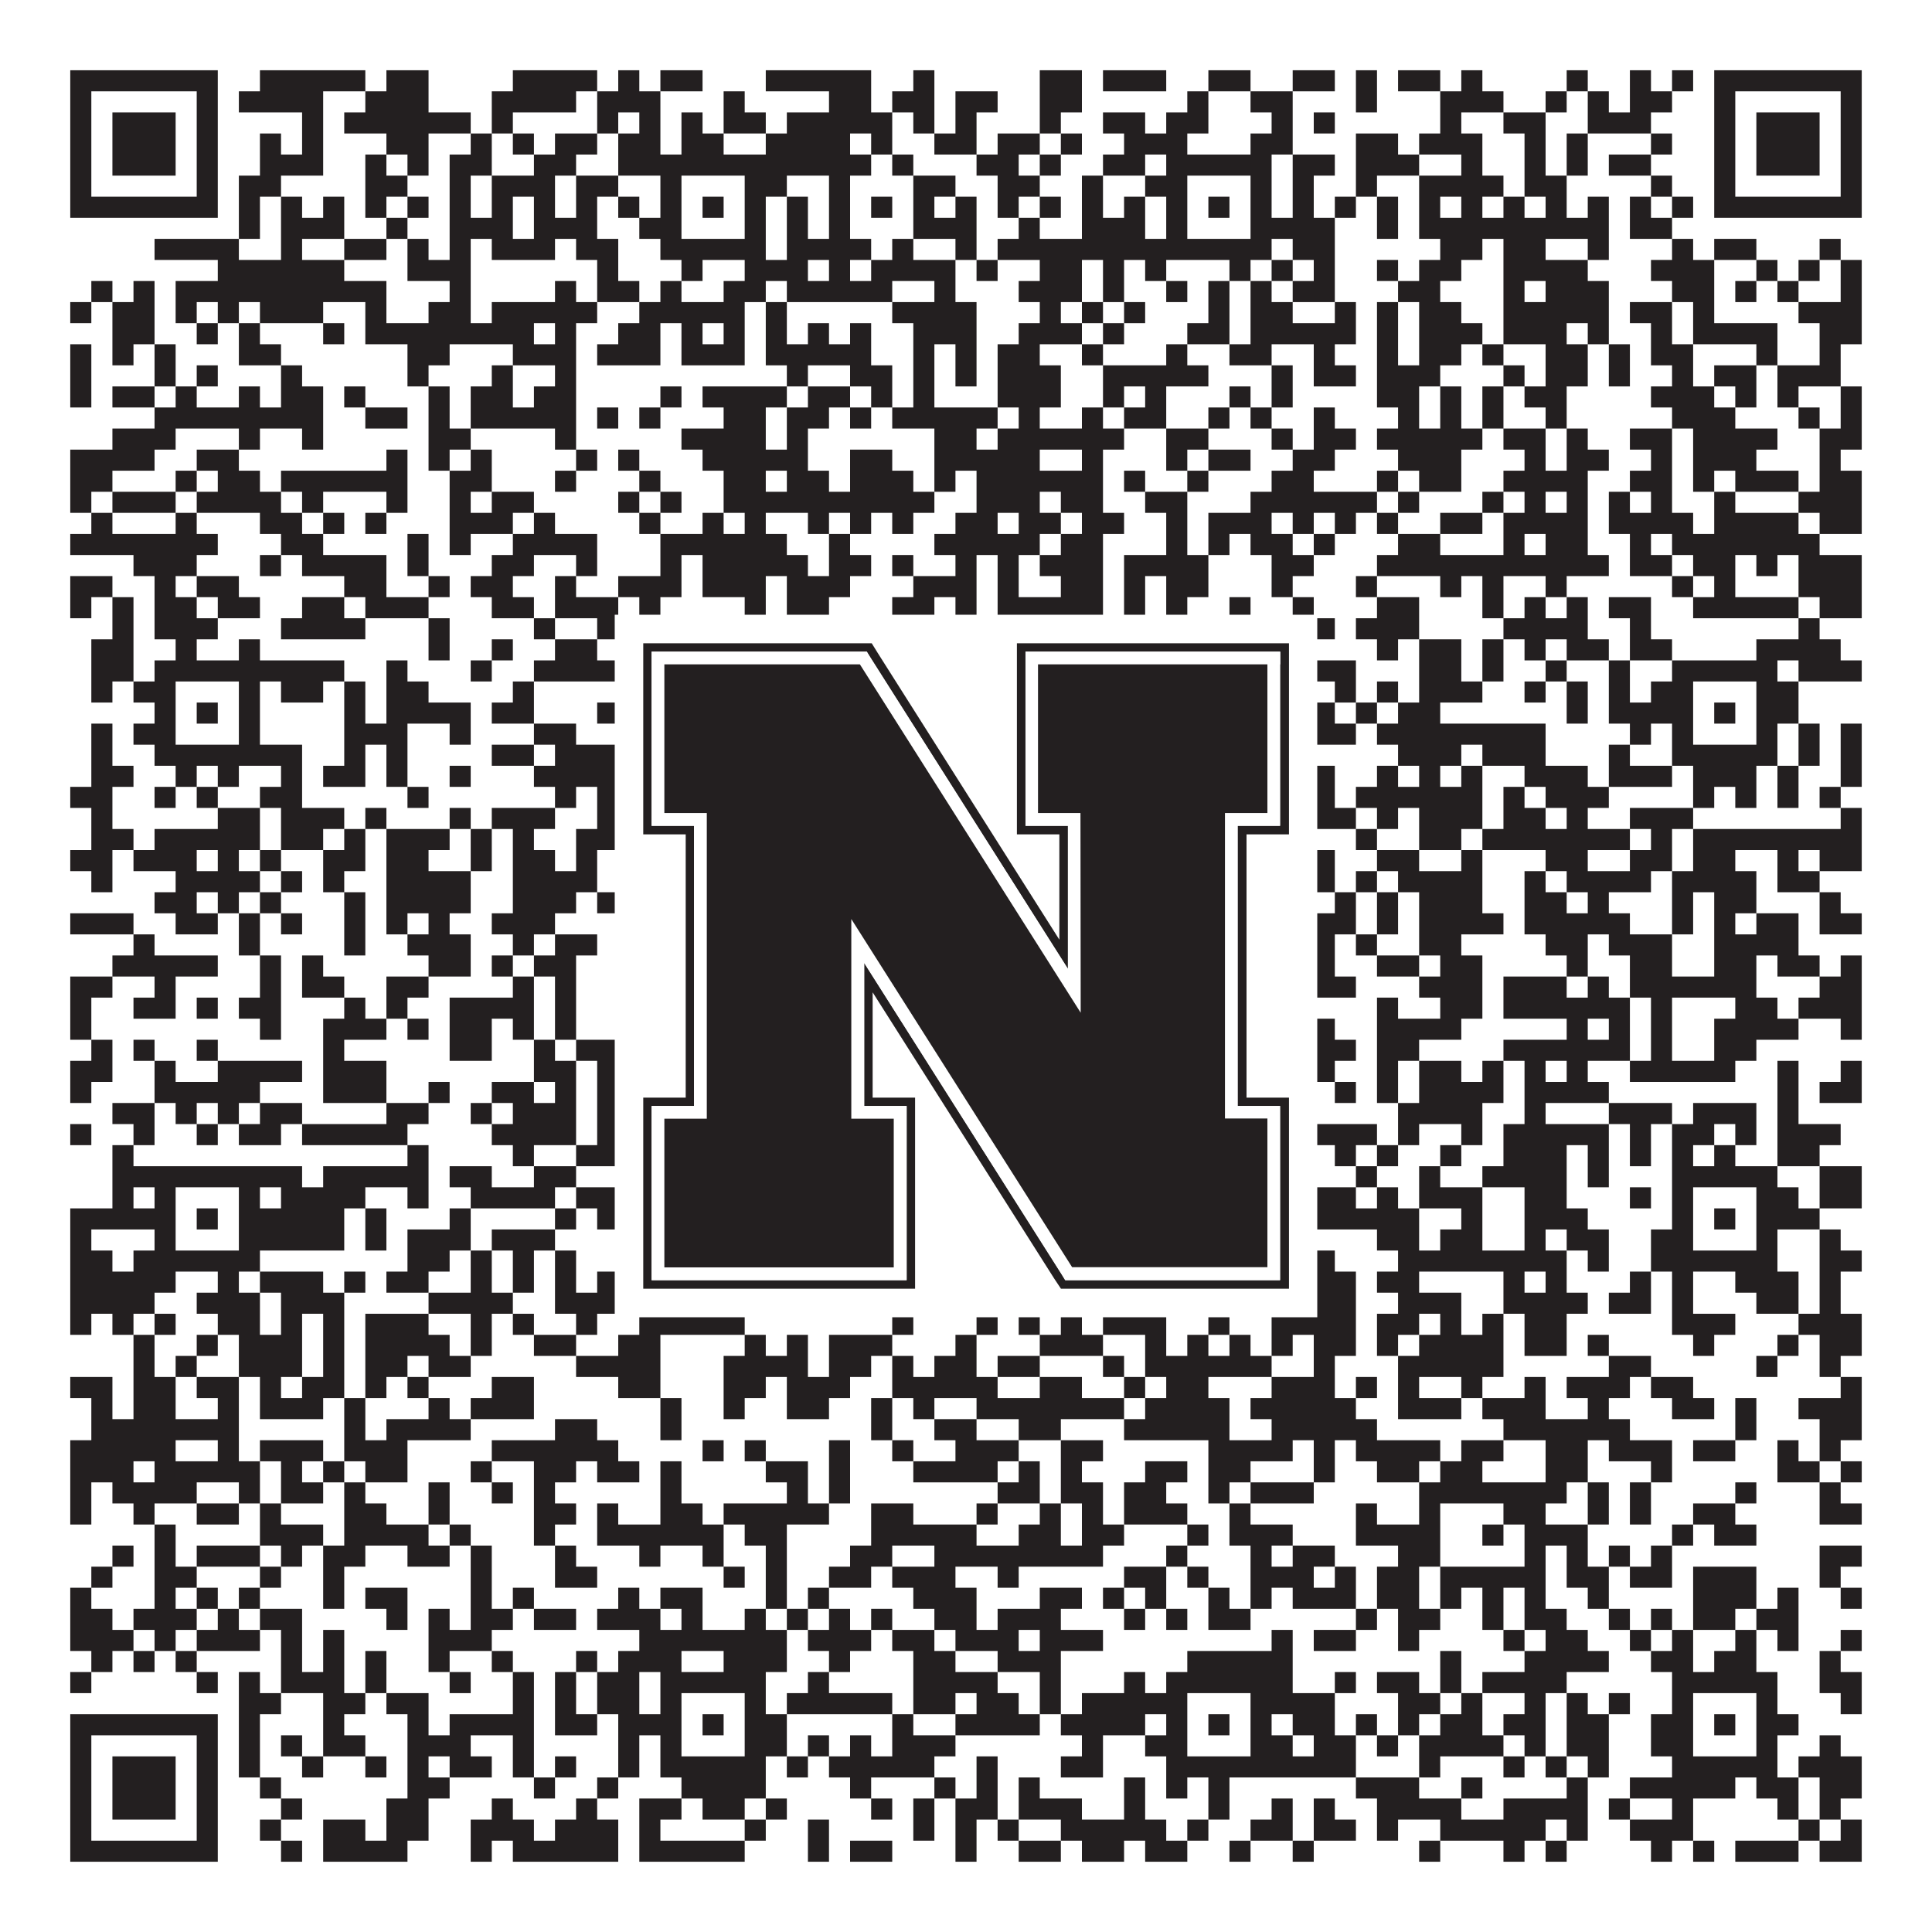 <?xml version="1.0"?>
<svg xmlns="http://www.w3.org/2000/svg" xmlns:xlink="http://www.w3.org/1999/xlink" version="1.1" width="1100px" height="1100px" viewBox="0 0 1100 1100"><rect x="0" y="0" width="1100" height="1100" fill="#ffffff" fill-opacity="1"/><path fill="#231f20" fill-opacity="1" d="M40,40L124,40L124,52L40,52ZM148,40L208,40L208,52L148,52ZM220,40L244,40L244,52L220,52ZM292,40L340,40L340,52L292,52ZM352,40L364,40L364,52L352,52ZM376,40L400,40L400,52L376,52ZM436,40L496,40L496,52L436,52ZM520,40L532,40L532,52L520,52ZM592,40L616,40L616,52L592,52ZM628,40L664,40L664,52L628,52ZM688,40L712,40L712,52L688,52ZM736,40L760,40L760,52L736,52ZM772,40L784,40L784,52L772,52ZM796,40L820,40L820,52L796,52ZM832,40L844,40L844,52L832,52ZM892,40L904,40L904,52L892,52ZM928,40L940,40L940,52L928,52ZM952,40L964,40L964,52L952,52ZM976,40L1060,40L1060,52L976,52ZM40,52L52,52L52,64L40,64ZM112,52L124,52L124,64L112,64ZM136,52L184,52L184,64L136,64ZM208,52L244,52L244,64L208,64ZM280,52L328,52L328,64L280,64ZM340,52L376,52L376,64L340,64ZM412,52L424,52L424,64L412,64ZM472,52L496,52L496,64L472,64ZM508,52L532,52L532,64L508,64ZM544,52L568,52L568,64L544,64ZM592,52L616,52L616,64L592,64ZM676,52L688,52L688,64L676,64ZM712,52L736,52L736,64L712,64ZM772,52L784,52L784,64L772,64ZM820,52L856,52L856,64L820,64ZM880,52L892,52L892,64L880,64ZM904,52L916,52L916,64L904,64ZM928,52L952,52L952,64L928,64ZM976,52L988,52L988,64L976,64ZM1048,52L1060,52L1060,64L1048,64ZM40,64L52,64L52,76L40,76ZM64,64L100,64L100,76L64,76ZM112,64L124,64L124,76L112,76ZM172,64L184,64L184,76L172,76ZM196,64L268,64L268,76L196,76ZM280,64L292,64L292,76L280,76ZM340,64L352,64L352,76L340,76ZM364,64L376,64L376,76L364,76ZM388,64L400,64L400,76L388,76ZM412,64L436,64L436,76L412,76ZM448,64L508,64L508,76L448,76ZM520,64L532,64L532,76L520,76ZM544,64L556,64L556,76L544,76ZM592,64L604,64L604,76L592,76ZM628,64L652,64L652,76L628,76ZM664,64L688,64L688,76L664,76ZM724,64L736,64L736,76L724,76ZM748,64L760,64L760,76L748,76ZM820,64L832,64L832,76L820,76ZM856,64L880,64L880,76L856,76ZM904,64L940,64L940,76L904,76ZM976,64L988,64L988,76L976,76ZM1000,64L1036,64L1036,76L1000,76ZM1048,64L1060,64L1060,76L1048,76ZM40,76L52,76L52,88L40,88ZM64,76L100,76L100,88L64,88ZM112,76L124,76L124,88L112,88ZM148,76L160,76L160,88L148,88ZM172,76L184,76L184,88L172,88ZM220,76L244,76L244,88L220,88ZM268,76L280,76L280,88L268,88ZM292,76L304,76L304,88L292,88ZM316,76L340,76L340,88L316,88ZM352,76L376,76L376,88L352,88ZM388,76L412,76L412,88L388,88ZM436,76L484,76L484,88L436,88ZM496,76L508,76L508,88L496,88ZM532,76L556,76L556,88L532,88ZM568,76L592,76L592,88L568,88ZM604,76L616,76L616,88L604,88ZM640,76L676,76L676,88L640,88ZM712,76L736,76L736,88L712,88ZM772,76L796,76L796,88L772,88ZM808,76L844,76L844,88L808,88ZM868,76L880,76L880,88L868,88ZM892,76L904,76L904,88L892,88ZM940,76L952,76L952,88L940,88ZM976,76L988,76L988,88L976,88ZM1000,76L1036,76L1036,88L1000,88ZM1048,76L1060,76L1060,88L1048,88ZM40,88L52,88L52,100L40,100ZM64,88L100,88L100,100L64,100ZM112,88L124,88L124,100L112,100ZM148,88L184,88L184,100L148,100ZM208,88L220,88L220,100L208,100ZM232,88L244,88L244,100L232,100ZM256,88L280,88L280,100L256,100ZM304,88L328,88L328,100L304,100ZM352,88L496,88L496,100L352,100ZM508,88L520,88L520,100L508,100ZM556,88L580,88L580,100L556,100ZM592,88L604,88L604,100L592,100ZM628,88L652,88L652,100L628,100ZM664,88L724,88L724,100L664,100ZM736,88L760,88L760,100L736,100ZM772,88L808,88L808,100L772,100ZM832,88L844,88L844,100L832,100ZM868,88L880,88L880,100L868,100ZM892,88L904,88L904,100L892,100ZM916,88L940,88L940,100L916,100ZM976,88L988,88L988,100L976,100ZM1000,88L1036,88L1036,100L1000,100ZM1048,88L1060,88L1060,100L1048,100ZM40,100L52,100L52,112L40,112ZM112,100L124,100L124,112L112,112ZM136,100L160,100L160,112L136,112ZM208,100L232,100L232,112L208,112ZM256,100L268,100L268,112L256,112ZM280,100L316,100L316,112L280,112ZM328,100L352,100L352,112L328,112ZM376,100L388,100L388,112L376,112ZM424,100L448,100L448,112L424,112ZM472,100L484,100L484,112L472,112ZM520,100L544,100L544,112L520,112ZM568,100L592,100L592,112L568,112ZM616,100L628,100L628,112L616,112ZM652,100L676,100L676,112L652,112ZM712,100L724,100L724,112L712,112ZM736,100L748,100L748,112L736,112ZM772,100L784,100L784,112L772,112ZM808,100L856,100L856,112L808,112ZM868,100L892,100L892,112L868,112ZM940,100L952,100L952,112L940,112ZM976,100L988,100L988,112L976,112ZM1048,100L1060,100L1060,112L1048,112ZM40,112L124,112L124,124L40,124ZM136,112L148,112L148,124L136,124ZM160,112L172,112L172,124L160,124ZM184,112L196,112L196,124L184,124ZM208,112L220,112L220,124L208,124ZM232,112L244,112L244,124L232,124ZM256,112L268,112L268,124L256,124ZM280,112L292,112L292,124L280,124ZM304,112L316,112L316,124L304,124ZM328,112L340,112L340,124L328,124ZM352,112L364,112L364,124L352,124ZM376,112L388,112L388,124L376,124ZM400,112L412,112L412,124L400,124ZM424,112L436,112L436,124L424,124ZM448,112L460,112L460,124L448,124ZM472,112L484,112L484,124L472,124ZM496,112L508,112L508,124L496,124ZM520,112L532,112L532,124L520,124ZM544,112L556,112L556,124L544,124ZM568,112L580,112L580,124L568,124ZM592,112L604,112L604,124L592,124ZM616,112L628,112L628,124L616,124ZM640,112L652,112L652,124L640,124ZM664,112L676,112L676,124L664,124ZM688,112L700,112L700,124L688,124ZM712,112L724,112L724,124L712,124ZM736,112L748,112L748,124L736,124ZM760,112L772,112L772,124L760,124ZM784,112L796,112L796,124L784,124ZM808,112L820,112L820,124L808,124ZM832,112L844,112L844,124L832,124ZM856,112L868,112L868,124L856,124ZM880,112L892,112L892,124L880,124ZM904,112L916,112L916,124L904,124ZM928,112L940,112L940,124L928,124ZM952,112L964,112L964,124L952,124ZM976,112L1060,112L1060,124L976,124ZM136,124L148,124L148,136L136,136ZM160,124L196,124L196,136L160,136ZM220,124L232,124L232,136L220,136ZM256,124L292,124L292,136L256,136ZM304,124L340,124L340,136L304,136ZM364,124L388,124L388,136L364,136ZM424,124L436,124L436,136L424,136ZM448,124L460,124L460,136L448,136ZM472,124L484,124L484,136L472,136ZM520,124L556,124L556,136L520,136ZM580,124L592,124L592,136L580,136ZM616,124L652,124L652,136L616,136ZM664,124L676,124L676,136L664,136ZM712,124L760,124L760,136L712,136ZM784,124L796,124L796,136L784,136ZM808,124L916,124L916,136L808,136ZM928,124L952,124L952,136L928,136ZM88,136L136,136L136,148L88,148ZM160,136L172,136L172,148L160,148ZM196,136L220,136L220,148L196,148ZM232,136L244,136L244,148L232,148ZM256,136L268,136L268,148L256,148ZM280,136L316,136L316,148L280,148ZM328,136L352,136L352,148L328,148ZM376,136L436,136L436,148L376,148ZM448,136L496,136L496,148L448,148ZM508,136L520,136L520,148L508,148ZM544,136L556,136L556,148L544,148ZM568,136L724,136L724,148L568,148ZM736,136L760,136L760,148L736,148ZM820,136L844,136L844,148L820,148ZM856,136L880,136L880,148L856,148ZM904,136L916,136L916,148L904,148ZM952,136L964,136L964,148L952,148ZM976,136L1000,136L1000,148L976,148ZM1036,136L1048,136L1048,148L1036,148ZM124,148L196,148L196,160L124,160ZM232,148L268,148L268,160L232,160ZM340,148L352,148L352,160L340,160ZM388,148L400,148L400,160L388,160ZM424,148L460,148L460,160L424,160ZM472,148L484,148L484,160L472,160ZM496,148L544,148L544,160L496,160ZM556,148L568,148L568,160L556,160ZM592,148L616,148L616,160L592,160ZM628,148L640,148L640,160L628,160ZM652,148L664,148L664,160L652,160ZM700,148L712,148L712,160L700,160ZM724,148L736,148L736,160L724,160ZM748,148L760,148L760,160L748,160ZM784,148L796,148L796,160L784,160ZM808,148L832,148L832,160L808,160ZM856,148L904,148L904,160L856,160ZM940,148L976,148L976,160L940,160ZM1000,148L1012,148L1012,160L1000,160ZM1024,148L1036,148L1036,160L1024,160ZM1048,148L1060,148L1060,160L1048,160ZM52,160L64,160L64,172L52,172ZM76,160L88,160L88,172L76,172ZM100,160L220,160L220,172L100,172ZM256,160L268,160L268,172L256,172ZM316,160L328,160L328,172L316,172ZM340,160L364,160L364,172L340,172ZM376,160L388,160L388,172L376,172ZM412,160L436,160L436,172L412,172ZM448,160L508,160L508,172L448,172ZM532,160L544,160L544,172L532,172ZM580,160L616,160L616,172L580,172ZM628,160L640,160L640,172L628,172ZM664,160L676,160L676,172L664,172ZM688,160L700,160L700,172L688,172ZM712,160L724,160L724,172L712,172ZM736,160L760,160L760,172L736,172ZM796,160L820,160L820,172L796,172ZM856,160L868,160L868,172L856,172ZM880,160L916,160L916,172L880,172ZM952,160L976,160L976,172L952,172ZM988,160L1000,160L1000,172L988,172ZM1012,160L1024,160L1024,172L1012,172ZM1048,160L1060,160L1060,172L1048,172ZM40,172L52,172L52,184L40,184ZM64,172L88,172L88,184L64,184ZM100,172L112,172L112,184L100,184ZM124,172L136,172L136,184L124,184ZM148,172L184,172L184,184L148,184ZM208,172L220,172L220,184L208,184ZM244,172L268,172L268,184L244,184ZM280,172L340,172L340,184L280,184ZM364,172L424,172L424,184L364,184ZM436,172L448,172L448,184L436,184ZM508,172L556,172L556,184L508,184ZM592,172L604,172L604,184L592,184ZM616,172L628,172L628,184L616,184ZM640,172L652,172L652,184L640,184ZM688,172L700,172L700,184L688,184ZM712,172L736,172L736,184L712,184ZM760,172L772,172L772,184L760,184ZM784,172L796,172L796,184L784,184ZM808,172L832,172L832,184L808,184ZM856,172L916,172L916,184L856,184ZM928,172L952,172L952,184L928,184ZM964,172L976,172L976,184L964,184ZM1024,172L1060,172L1060,184L1024,184ZM64,184L88,184L88,196L64,196ZM112,184L124,184L124,196L112,196ZM136,184L148,184L148,196L136,196ZM184,184L196,184L196,196L184,196ZM208,184L304,184L304,196L208,196ZM316,184L328,184L328,196L316,196ZM352,184L376,184L376,196L352,196ZM388,184L400,184L400,196L388,196ZM412,184L424,184L424,196L412,196ZM436,184L448,184L448,196L436,196ZM460,184L472,184L472,196L460,196ZM484,184L496,184L496,196L484,196ZM520,184L556,184L556,196L520,196ZM580,184L616,184L616,196L580,196ZM628,184L640,184L640,196L628,196ZM676,184L700,184L700,196L676,196ZM712,184L772,184L772,196L712,196ZM784,184L796,184L796,196L784,196ZM808,184L844,184L844,196L808,196ZM856,184L892,184L892,196L856,196ZM904,184L916,184L916,196L904,196ZM940,184L952,184L952,196L940,196ZM964,184L1012,184L1012,196L964,196ZM1036,184L1060,184L1060,196L1036,196ZM40,196L52,196L52,208L40,208ZM64,196L76,196L76,208L64,208ZM88,196L100,196L100,208L88,208ZM136,196L160,196L160,208L136,208ZM232,196L256,196L256,208L232,208ZM292,196L328,196L328,208L292,208ZM340,196L376,196L376,208L340,208ZM388,196L424,196L424,208L388,208ZM436,196L496,196L496,208L436,208ZM520,196L532,196L532,208L520,208ZM544,196L556,196L556,208L544,208ZM568,196L592,196L592,208L568,208ZM616,196L628,196L628,208L616,208ZM664,196L676,196L676,208L664,208ZM700,196L724,196L724,208L700,208ZM748,196L760,196L760,208L748,208ZM784,196L796,196L796,208L784,208ZM808,196L832,196L832,208L808,208ZM844,196L856,196L856,208L844,208ZM880,196L904,196L904,208L880,208ZM916,196L928,196L928,208L916,208ZM940,196L964,196L964,208L940,208ZM1000,196L1012,196L1012,208L1000,208ZM1036,196L1048,196L1048,208L1036,208ZM40,208L52,208L52,220L40,220ZM88,208L100,208L100,220L88,220ZM112,208L124,208L124,220L112,220ZM160,208L172,208L172,220L160,220ZM232,208L244,208L244,220L232,220ZM280,208L292,208L292,220L280,220ZM316,208L328,208L328,220L316,220ZM448,208L460,208L460,220L448,220ZM484,208L508,208L508,220L484,220ZM520,208L532,208L532,220L520,220ZM544,208L556,208L556,220L544,220ZM568,208L604,208L604,220L568,220ZM628,208L688,208L688,220L628,220ZM724,208L736,208L736,220L724,220ZM748,208L772,208L772,220L748,220ZM784,208L820,208L820,220L784,220ZM856,208L868,208L868,220L856,220ZM880,208L904,208L904,220L880,220ZM916,208L928,208L928,220L916,220ZM952,208L964,208L964,220L952,220ZM976,208L1000,208L1000,220L976,220ZM1012,208L1048,208L1048,220L1012,220ZM40,220L52,220L52,232L40,232ZM64,220L88,220L88,232L64,232ZM100,220L112,220L112,232L100,232ZM136,220L148,220L148,232L136,232ZM160,220L184,220L184,232L160,232ZM196,220L208,220L208,232L196,232ZM244,220L256,220L256,232L244,232ZM268,220L292,220L292,232L268,232ZM304,220L328,220L328,232L304,232ZM376,220L388,220L388,232L376,232ZM400,220L448,220L448,232L400,232ZM460,220L484,220L484,232L460,232ZM496,220L508,220L508,232L496,232ZM520,220L532,220L532,232L520,232ZM568,220L604,220L604,232L568,232ZM628,220L640,220L640,232L628,232ZM652,220L664,220L664,232L652,232ZM700,220L712,220L712,232L700,232ZM724,220L736,220L736,232L724,232ZM784,220L808,220L808,232L784,232ZM820,220L832,220L832,232L820,232ZM844,220L856,220L856,232L844,232ZM868,220L892,220L892,232L868,232ZM940,220L976,220L976,232L940,232ZM988,220L1000,220L1000,232L988,232ZM1012,220L1024,220L1024,232L1012,232ZM1048,220L1060,220L1060,232L1048,232ZM88,232L184,232L184,244L88,244ZM208,232L232,232L232,244L208,244ZM244,232L256,232L256,244L244,244ZM268,232L328,232L328,244L268,244ZM340,232L352,232L352,244L340,244ZM364,232L376,232L376,244L364,244ZM412,232L436,232L436,244L412,244ZM448,232L472,232L472,244L448,244ZM484,232L496,232L496,244L484,244ZM508,232L568,232L568,244L508,244ZM580,232L592,232L592,244L580,244ZM616,232L628,232L628,244L616,244ZM640,232L664,232L664,244L640,244ZM688,232L700,232L700,244L688,244ZM712,232L724,232L724,244L712,244ZM748,232L760,232L760,244L748,244ZM796,232L808,232L808,244L796,244ZM820,232L832,232L832,244L820,244ZM844,232L856,232L856,244L844,244ZM880,232L892,232L892,244L880,244ZM952,232L988,232L988,244L952,244ZM1024,232L1036,232L1036,244L1024,244ZM1048,232L1060,232L1060,244L1048,244ZM64,244L100,244L100,256L64,256ZM136,244L148,244L148,256L136,256ZM172,244L184,244L184,256L172,256ZM244,244L268,244L268,256L244,256ZM316,244L328,244L328,256L316,256ZM388,244L436,244L436,256L388,256ZM448,244L460,244L460,256L448,256ZM532,244L556,244L556,256L532,256ZM568,244L640,244L640,256L568,256ZM664,244L688,244L688,256L664,256ZM724,244L736,244L736,256L724,256ZM748,244L772,244L772,256L748,256ZM784,244L844,244L844,256L784,256ZM856,244L880,244L880,256L856,256ZM892,244L904,244L904,256L892,256ZM928,244L952,244L952,256L928,256ZM964,244L1012,244L1012,256L964,256ZM1036,244L1060,244L1060,256L1036,256ZM40,256L88,256L88,268L40,268ZM112,256L136,256L136,268L112,268ZM220,256L232,256L232,268L220,268ZM244,256L256,256L256,268L244,268ZM268,256L280,256L280,268L268,268ZM328,256L340,256L340,268L328,268ZM352,256L364,256L364,268L352,268ZM400,256L460,256L460,268L400,268ZM484,256L508,256L508,268L484,268ZM532,256L592,256L592,268L532,268ZM616,256L628,256L628,268L616,268ZM664,256L676,256L676,268L664,268ZM688,256L712,256L712,268L688,268ZM736,256L760,256L760,268L736,268ZM796,256L832,256L832,268L796,268ZM868,256L880,256L880,268L868,268ZM892,256L916,256L916,268L892,268ZM940,256L952,256L952,268L940,268ZM964,256L1000,256L1000,268L964,268ZM1036,256L1048,256L1048,268L1036,268ZM40,268L64,268L64,280L40,280ZM100,268L112,268L112,280L100,280ZM124,268L148,268L148,280L124,280ZM160,268L232,268L232,280L160,280ZM256,268L280,268L280,280L256,280ZM316,268L328,268L328,280L316,280ZM364,268L376,268L376,280L364,280ZM412,268L436,268L436,280L412,280ZM448,268L472,268L472,280L448,280ZM484,268L520,268L520,280L484,280ZM532,268L544,268L544,280L532,280ZM556,268L628,268L628,280L556,280ZM640,268L652,268L652,280L640,280ZM676,268L688,268L688,280L676,280ZM724,268L748,268L748,280L724,280ZM784,268L796,268L796,280L784,280ZM808,268L832,268L832,280L808,280ZM856,268L904,268L904,280L856,280ZM928,268L952,268L952,280L928,280ZM964,268L976,268L976,280L964,280ZM988,268L1024,268L1024,280L988,280ZM1036,268L1060,268L1060,280L1036,280ZM40,280L52,280L52,292L40,292ZM64,280L100,280L100,292L64,292ZM112,280L160,280L160,292L112,292ZM172,280L184,280L184,292L172,292ZM220,280L232,280L232,292L220,292ZM256,280L268,280L268,292L256,292ZM280,280L304,280L304,292L280,292ZM352,280L364,280L364,292L352,292ZM376,280L388,280L388,292L376,292ZM412,280L532,280L532,292L412,292ZM556,280L592,280L592,292L556,292ZM604,280L628,280L628,292L604,292ZM652,280L676,280L676,292L652,292ZM712,280L784,280L784,292L712,292ZM796,280L808,280L808,292L796,292ZM844,280L856,280L856,292L844,292ZM868,280L880,280L880,292L868,292ZM892,280L904,280L904,292L892,292ZM916,280L928,280L928,292L916,292ZM940,280L952,280L952,292L940,292ZM976,280L988,280L988,292L976,292ZM1024,280L1060,280L1060,292L1024,292ZM52,292L64,292L64,304L52,304ZM100,292L112,292L112,304L100,304ZM148,292L172,292L172,304L148,304ZM184,292L196,292L196,304L184,304ZM208,292L220,292L220,304L208,304ZM256,292L292,292L292,304L256,304ZM304,292L316,292L316,304L304,304ZM364,292L376,292L376,304L364,304ZM400,292L412,292L412,304L400,304ZM424,292L436,292L436,304L424,304ZM460,292L472,292L472,304L460,304ZM484,292L496,292L496,304L484,304ZM508,292L520,292L520,304L508,304ZM544,292L568,292L568,304L544,304ZM580,292L604,292L604,304L580,304ZM616,292L640,292L640,304L616,304ZM664,292L676,292L676,304L664,304ZM688,292L724,292L724,304L688,304ZM736,292L748,292L748,304L736,304ZM760,292L772,292L772,304L760,304ZM784,292L796,292L796,304L784,304ZM820,292L844,292L844,304L820,304ZM856,292L904,292L904,304L856,304ZM916,292L964,292L964,304L916,304ZM976,292L1024,292L1024,304L976,304ZM1036,292L1060,292L1060,304L1036,304ZM40,304L124,304L124,316L40,316ZM160,304L184,304L184,316L160,316ZM232,304L244,304L244,316L232,316ZM256,304L268,304L268,316L256,316ZM292,304L340,304L340,316L292,316ZM376,304L448,304L448,316L376,316ZM472,304L484,304L484,316L472,316ZM532,304L592,304L592,316L532,316ZM604,304L628,304L628,316L604,316ZM664,304L676,304L676,316L664,316ZM688,304L700,304L700,316L688,316ZM712,304L736,304L736,316L712,316ZM748,304L760,304L760,316L748,316ZM796,304L820,304L820,316L796,316ZM856,304L868,304L868,316L856,316ZM880,304L904,304L904,316L880,316ZM928,304L940,304L940,316L928,316ZM952,304L1036,304L1036,316L952,316ZM76,316L112,316L112,328L76,328ZM148,316L160,316L160,328L148,328ZM172,316L220,316L220,328L172,328ZM232,316L244,316L244,328L232,328ZM280,316L304,316L304,328L280,328ZM328,316L340,316L340,328L328,328ZM376,316L388,316L388,328L376,328ZM400,316L460,316L460,328L400,328ZM472,316L496,316L496,328L472,328ZM508,316L520,316L520,328L508,328ZM544,316L556,316L556,328L544,328ZM568,316L580,316L580,328L568,328ZM592,316L628,316L628,328L592,328ZM640,316L688,316L688,328L640,328ZM724,316L748,316L748,328L724,328ZM784,316L916,316L916,328L784,328ZM928,316L952,316L952,328L928,328ZM964,316L988,316L988,328L964,328ZM1000,316L1012,316L1012,328L1000,328ZM1024,316L1060,316L1060,328L1024,328ZM40,328L64,328L64,340L40,340ZM88,328L100,328L100,340L88,340ZM112,328L136,328L136,340L112,340ZM196,328L220,328L220,340L196,340ZM244,328L256,328L256,340L244,340ZM268,328L292,328L292,340L268,340ZM316,328L328,328L328,340L316,340ZM352,328L388,328L388,340L352,340ZM400,328L436,328L436,340L400,340ZM448,328L484,328L484,340L448,340ZM520,328L556,328L556,340L520,340ZM568,328L580,328L580,340L568,340ZM604,328L628,328L628,340L604,340ZM640,328L652,328L652,340L640,340ZM664,328L688,328L688,340L664,340ZM724,328L736,328L736,340L724,340ZM772,328L784,328L784,340L772,340ZM820,328L832,328L832,340L820,340ZM844,328L856,328L856,340L844,340ZM880,328L892,328L892,340L880,340ZM952,328L964,328L964,340L952,340ZM976,328L988,328L988,340L976,340ZM1024,328L1060,328L1060,340L1024,340ZM40,340L52,340L52,352L40,352ZM64,340L76,340L76,352L64,352ZM88,340L112,340L112,352L88,352ZM124,340L148,340L148,352L124,352ZM172,340L196,340L196,352L172,352ZM208,340L244,340L244,352L208,352ZM280,340L304,340L304,352L280,352ZM316,340L352,340L352,352L316,352ZM364,340L376,340L376,352L364,352ZM424,340L436,340L436,352L424,352ZM448,340L472,340L472,352L448,352ZM508,340L532,340L532,352L508,352ZM544,340L556,340L556,352L544,352ZM568,340L628,340L628,352L568,352ZM640,340L652,340L652,352L640,352ZM664,340L676,340L676,352L664,352ZM700,340L712,340L712,352L700,352ZM736,340L748,340L748,352L736,352ZM784,340L808,340L808,352L784,352ZM844,340L856,340L856,352L844,352ZM868,340L880,340L880,352L868,352ZM892,340L904,340L904,352L892,352ZM916,340L940,340L940,352L916,352ZM964,340L1024,340L1024,352L964,352ZM1036,340L1060,340L1060,352L1036,352ZM64,352L76,352L76,364L64,364ZM88,352L124,352L124,364L88,364ZM160,352L208,352L208,364L160,364ZM244,352L256,352L256,364L244,364ZM304,352L316,352L316,364L304,364ZM340,352L352,352L352,364L340,364ZM364,352L376,352L376,364L364,364ZM388,352L400,352L400,364L388,364ZM424,352L436,352L436,364L424,364ZM448,352L460,352L460,364L448,364ZM508,352L520,352L520,364L508,364ZM532,352L556,352L556,364L532,364ZM616,352L628,352L628,364L616,364ZM640,352L652,352L652,364L640,364ZM664,352L676,352L676,364L664,364ZM688,352L700,352L700,364L688,364ZM712,352L724,352L724,364L712,364ZM736,352L760,352L760,364L736,364ZM772,352L808,352L808,364L772,364ZM856,352L904,352L904,364L856,364ZM928,352L940,352L940,364L928,364ZM1024,352L1036,352L1036,364L1024,364ZM52,364L76,364L76,376L52,376ZM100,364L112,364L112,376L100,376ZM136,364L148,364L148,376L136,376ZM244,364L256,364L256,376L244,376ZM280,364L292,364L292,376L280,376ZM316,364L340,364L340,376L316,376ZM364,364L400,364L400,376L364,376ZM412,364L424,364L424,376L412,376ZM436,364L448,364L448,376L436,376ZM520,364L544,364L544,376L520,376ZM592,364L604,364L604,376L592,376ZM640,364L676,364L676,376L640,376ZM712,364L748,364L748,376L712,376ZM784,364L796,364L796,376L784,376ZM808,364L832,364L832,376L808,376ZM844,364L856,364L856,376L844,376ZM868,364L880,364L880,376L868,376ZM892,364L916,364L916,376L892,376ZM928,364L952,364L952,376L928,376ZM1000,364L1048,364L1048,376L1000,376ZM52,376L76,376L76,388L52,388ZM88,376L196,376L196,388L88,388ZM220,376L232,376L232,388L220,388ZM268,376L280,376L280,388L268,388ZM304,376L364,376L364,388L304,388ZM376,376L460,376L460,388L376,388ZM472,376L484,376L484,388L472,388ZM496,376L544,376L544,388L496,388ZM556,376L580,376L580,388L556,388ZM628,376L640,376L640,388L628,388ZM652,376L724,376L724,388L652,388ZM736,376L772,376L772,388L736,388ZM808,376L832,376L832,388L808,388ZM844,376L856,376L856,388L844,388ZM880,376L892,376L892,388L880,388ZM916,376L928,376L928,388L916,388ZM952,376L1012,376L1012,388L952,388ZM1024,376L1060,376L1060,388L1024,388ZM52,388L64,388L64,400L52,400ZM76,388L100,388L100,400L76,400ZM136,388L148,388L148,400L136,400ZM160,388L184,388L184,400L160,400ZM196,388L208,388L208,400L196,400ZM220,388L244,388L244,400L220,400ZM292,388L304,388L304,400L292,400ZM352,388L388,388L388,400L352,400ZM424,388L448,388L448,400L424,400ZM472,388L484,388L484,400L472,400ZM520,388L544,388L544,400L520,400ZM568,388L592,388L592,400L568,400ZM640,388L676,388L676,400L640,400ZM712,388L724,388L724,400L712,400ZM760,388L772,388L772,400L760,400ZM784,388L796,388L796,400L784,400ZM808,388L844,388L844,400L808,400ZM868,388L880,388L880,400L868,400ZM892,388L904,388L904,400L892,400ZM916,388L928,388L928,400L916,400ZM940,388L964,388L964,400L940,400ZM1000,388L1024,388L1024,400L1000,400ZM88,400L100,400L100,412L88,412ZM112,400L124,400L124,412L112,412ZM136,400L148,400L148,412L136,412ZM196,400L208,400L208,412L196,412ZM220,400L268,400L268,412L220,412ZM280,400L304,400L304,412L280,412ZM340,400L364,400L364,412L340,412ZM376,400L388,400L388,412L376,412ZM400,400L412,400L412,412L400,412ZM424,400L436,400L436,412L424,412ZM448,400L472,400L472,412L448,412ZM496,400L508,400L508,412L496,412ZM532,400L580,400L580,412L532,412ZM592,400L604,400L604,412L592,412ZM628,400L640,400L640,412L628,412ZM664,400L676,400L676,412L664,412ZM688,400L700,400L700,412L688,412ZM712,400L724,400L724,412L712,412ZM736,400L760,400L760,412L736,412ZM772,400L784,400L784,412L772,412ZM796,400L820,400L820,412L796,412ZM892,400L904,400L904,412L892,412ZM916,400L964,400L964,412L916,412ZM976,400L988,400L988,412L976,412ZM1000,400L1024,400L1024,412L1000,412ZM52,412L64,412L64,424L52,424ZM76,412L100,412L100,424L76,424ZM136,412L148,412L148,424L136,424ZM196,412L232,412L232,424L196,424ZM256,412L268,412L268,424L256,424ZM304,412L328,412L328,424L304,424ZM376,412L388,412L388,424L376,424ZM424,412L436,412L436,424L424,424ZM460,412L472,412L472,424L460,424ZM484,412L496,412L496,424L484,424ZM532,412L544,412L544,424L532,424ZM592,412L628,412L628,424L592,424ZM640,412L652,412L652,424L640,424ZM664,412L676,412L676,424L664,424ZM712,412L772,412L772,424L712,424ZM784,412L880,412L880,424L784,424ZM928,412L940,412L940,424L928,424ZM952,412L964,412L964,424L952,424ZM1000,412L1012,412L1012,424L1000,424ZM1024,412L1036,412L1036,424L1024,424ZM1048,412L1060,412L1060,424L1048,424ZM52,424L64,424L64,436L52,436ZM88,424L172,424L172,436L88,436ZM196,424L208,424L208,436L196,436ZM220,424L232,424L232,436L220,436ZM280,424L304,424L304,436L280,436ZM316,424L364,424L364,436L316,436ZM376,424L436,424L436,436L376,436ZM496,424L520,424L520,436L496,436ZM544,424L568,424L568,436L544,436ZM604,424L616,424L616,436L604,436ZM628,424L748,424L748,436L628,436ZM796,424L832,424L832,436L796,436ZM844,424L880,424L880,436L844,436ZM916,424L928,424L928,436L916,436ZM952,424L1012,424L1012,436L952,436ZM1024,424L1036,424L1036,436L1024,436ZM1048,424L1060,424L1060,436L1048,436ZM52,436L76,436L76,448L52,448ZM100,436L112,436L112,448L100,448ZM124,436L136,436L136,448L124,448ZM160,436L172,436L172,448L160,448ZM184,436L208,436L208,448L184,448ZM220,436L232,436L232,448L220,448ZM256,436L268,436L268,448L256,448ZM304,436L376,436L376,448L304,448ZM388,436L400,436L400,448L388,448ZM412,436L436,436L436,448L412,448ZM448,436L472,436L472,448L448,448ZM484,436L496,436L496,448L484,448ZM508,436L520,436L520,448L508,448ZM532,436L544,436L544,448L532,448ZM568,436L580,436L580,448L568,448ZM592,436L628,436L628,448L592,448ZM640,436L700,436L700,448L640,448ZM712,436L760,436L760,448L712,448ZM784,436L796,436L796,448L784,448ZM808,436L820,436L820,448L808,448ZM832,436L844,436L844,448L832,448ZM868,436L904,436L904,448L868,448ZM916,436L952,436L952,448L916,448ZM964,436L1000,436L1000,448L964,448ZM1012,436L1024,436L1024,448L1012,448ZM1048,436L1060,436L1060,448L1048,448ZM40,448L64,448L64,460L40,460ZM88,448L100,448L100,460L88,460ZM112,448L124,448L124,460L112,460ZM148,448L172,448L172,460L148,460ZM232,448L244,448L244,460L232,460ZM316,448L328,448L328,460L316,460ZM340,448L400,448L400,460L340,460ZM424,448L496,448L496,460L424,460ZM520,448L532,448L532,460L520,460ZM556,448L568,448L568,460L556,460ZM580,448L604,448L604,460L580,460ZM628,448L640,448L640,460L628,460ZM676,448L700,448L700,460L676,460ZM712,448L760,448L760,460L712,460ZM772,448L844,448L844,460L772,460ZM856,448L868,448L868,460L856,460ZM880,448L916,448L916,460L880,460ZM964,448L976,448L976,460L964,460ZM988,448L1000,448L1000,460L988,460ZM1012,448L1024,448L1024,460L1012,460ZM1036,448L1048,448L1048,460L1036,460ZM52,460L64,460L64,472L52,472ZM124,460L148,460L148,472L124,472ZM160,460L196,460L196,472L160,472ZM208,460L220,460L220,472L208,472ZM256,460L268,460L268,472L256,472ZM280,460L316,460L316,472L280,472ZM340,460L352,460L352,472L340,472ZM412,460L424,460L424,472L412,472ZM436,460L448,460L448,472L436,472ZM460,460L568,460L568,472L460,472ZM580,460L616,460L616,472L580,472ZM664,460L676,460L676,472L664,472ZM688,460L700,460L700,472L688,472ZM712,460L736,460L736,472L712,472ZM748,460L772,460L772,472L748,472ZM784,460L796,460L796,472L784,472ZM808,460L844,460L844,472L808,472ZM856,460L880,460L880,472L856,472ZM892,460L904,460L904,472L892,472ZM928,460L964,460L964,472L928,472ZM1048,460L1060,460L1060,472L1048,472ZM52,472L76,472L76,484L52,484ZM88,472L148,472L148,484L88,484ZM160,472L184,472L184,484L160,484ZM196,472L208,472L208,484L196,484ZM220,472L256,472L256,484L220,484ZM268,472L280,472L280,484L268,484ZM292,472L304,472L304,484L292,484ZM328,472L364,472L364,484L328,484ZM412,472L424,472L424,484L412,484ZM436,472L448,472L448,484L436,484ZM460,472L496,472L496,484L460,484ZM544,472L568,472L568,484L544,484ZM592,472L616,472L616,484L592,484ZM664,472L700,472L700,484L664,484ZM712,472L736,472L736,484L712,484ZM772,472L784,472L784,484L772,484ZM808,472L832,472L832,484L808,484ZM844,472L928,472L928,484L844,484ZM940,472L952,472L952,484L940,484ZM964,472L1060,472L1060,484L964,484ZM40,484L64,484L64,496L40,496ZM76,484L112,484L112,496L76,496ZM124,484L136,484L136,496L124,496ZM148,484L160,484L160,496L148,496ZM184,484L208,484L208,496L184,496ZM220,484L244,484L244,496L220,496ZM268,484L280,484L280,496L268,496ZM292,484L316,484L316,496L292,496ZM328,484L340,484L340,496L328,496ZM376,484L424,484L424,496L376,496ZM460,484L472,484L472,496L460,496ZM508,484L532,484L532,496L508,496ZM544,484L580,484L580,496L544,496ZM604,484L616,484L616,496L604,496ZM628,484L652,484L652,496L628,496ZM700,484L724,484L724,496L700,496ZM748,484L760,484L760,496L748,496ZM784,484L808,484L808,496L784,496ZM832,484L844,484L844,496L832,496ZM880,484L904,484L904,496L880,496ZM928,484L952,484L952,496L928,496ZM964,484L988,484L988,496L964,496ZM1012,484L1024,484L1024,496L1012,496ZM1036,484L1060,484L1060,496L1036,496ZM52,496L64,496L64,508L52,508ZM100,496L148,496L148,508L100,508ZM160,496L172,496L172,508L160,508ZM184,496L196,496L196,508L184,508ZM220,496L268,496L268,508L220,508ZM292,496L340,496L340,508L292,508ZM352,496L400,496L400,508L352,508ZM412,496L460,496L460,508L412,508ZM472,496L484,496L484,508L472,508ZM520,496L544,496L544,508L520,508ZM568,496L592,496L592,508L568,508ZM616,496L628,496L628,508L616,508ZM652,496L676,496L676,508L652,508ZM688,496L760,496L760,508L688,508ZM772,496L784,496L784,508L772,508ZM796,496L844,496L844,508L796,508ZM868,496L880,496L880,508L868,508ZM892,496L940,496L940,508L892,508ZM952,496L1000,496L1000,508L952,508ZM1012,496L1036,496L1036,508L1012,508ZM88,508L112,508L112,520L88,520ZM124,508L136,508L136,520L124,520ZM148,508L160,508L160,520L148,520ZM196,508L208,508L208,520L196,520ZM220,508L268,508L268,520L220,520ZM292,508L328,508L328,520L292,520ZM340,508L364,508L364,520L340,520ZM388,508L400,508L400,520L388,520ZM412,508L424,508L424,520L412,520ZM436,508L448,508L448,520L436,520ZM472,508L484,508L484,520L472,520ZM496,508L508,508L508,520L496,520ZM556,508L568,508L568,520L556,520ZM580,508L616,508L616,520L580,520ZM652,508L664,508L664,520L652,520ZM676,508L700,508L700,520L676,520ZM724,508L748,508L748,520L724,520ZM760,508L772,508L772,520L760,520ZM784,508L796,508L796,520L784,520ZM808,508L844,508L844,520L808,520ZM868,508L892,508L892,520L868,520ZM904,508L916,508L916,520L904,520ZM952,508L964,508L964,520L952,520ZM976,508L1000,508L1000,520L976,520ZM1036,508L1048,508L1048,520L1036,520ZM40,520L76,520L76,532L40,532ZM100,520L124,520L124,532L100,532ZM136,520L148,520L148,532L136,532ZM160,520L172,520L172,532L160,532ZM196,520L208,520L208,532L196,532ZM220,520L232,520L232,532L220,532ZM244,520L256,520L256,532L244,532ZM280,520L316,520L316,532L280,532ZM352,520L364,520L364,532L352,532ZM376,520L388,520L388,532L376,532ZM400,520L424,520L424,532L400,532ZM448,520L472,520L472,532L448,532ZM484,520L496,520L496,532L484,532ZM520,520L592,520L592,532L520,532ZM604,520L616,520L616,532L604,532ZM640,520L652,520L652,532L640,532ZM664,520L688,520L688,532L664,532ZM700,520L772,520L772,532L700,532ZM784,520L796,520L796,532L784,532ZM808,520L856,520L856,532L808,532ZM868,520L928,520L928,532L868,532ZM952,520L964,520L964,532L952,532ZM976,520L988,520L988,532L976,532ZM1000,520L1024,520L1024,532L1000,532ZM1036,520L1060,520L1060,532L1036,532ZM76,532L88,532L88,544L76,544ZM136,532L148,532L148,544L136,544ZM196,532L208,532L208,544L196,544ZM232,532L268,532L268,544L232,544ZM292,532L304,532L304,544L292,544ZM316,532L340,532L340,544L316,544ZM352,532L376,532L376,544L352,544ZM400,532L412,532L412,544L400,544ZM436,532L472,532L472,544L436,544ZM484,532L496,532L496,544L484,544ZM508,532L520,532L520,544L508,544ZM532,532L544,532L544,544L532,544ZM556,532L592,532L592,544L556,544ZM616,532L664,532L664,544L616,544ZM700,532L712,532L712,544L700,544ZM748,532L760,532L760,544L748,544ZM772,532L784,532L784,544L772,544ZM808,532L832,532L832,544L808,544ZM880,532L904,532L904,544L880,544ZM916,532L952,532L952,544L916,544ZM976,532L1024,532L1024,544L976,544ZM64,544L124,544L124,556L64,556ZM148,544L160,544L160,556L148,556ZM172,544L184,544L184,556L172,556ZM244,544L268,544L268,556L244,556ZM280,544L292,544L292,556L280,556ZM304,544L328,544L328,556L304,556ZM352,544L364,544L364,556L352,556ZM376,544L400,544L400,556L376,556ZM412,544L460,544L460,556L412,556ZM472,544L508,544L508,556L472,556ZM532,544L556,544L556,556L532,556ZM604,544L616,544L616,556L604,556ZM640,544L652,544L652,556L640,556ZM700,544L712,544L712,556L700,556ZM724,544L736,544L736,556L724,556ZM748,544L760,544L760,556L748,556ZM784,544L808,544L808,556L784,556ZM820,544L844,544L844,556L820,556ZM892,544L904,544L904,556L892,556ZM928,544L952,544L952,556L928,556ZM976,544L1000,544L1000,556L976,556ZM1012,544L1036,544L1036,556L1012,556ZM1048,544L1060,544L1060,556L1048,556ZM40,556L64,556L64,568L40,568ZM88,556L100,556L100,568L88,568ZM148,556L160,556L160,568L148,568ZM172,556L196,556L196,568L172,568ZM220,556L244,556L244,568L220,568ZM292,556L304,556L304,568L292,568ZM316,556L328,556L328,568L316,568ZM352,556L364,556L364,568L352,568ZM388,556L400,556L400,568L388,568ZM412,556L424,556L424,568L412,568ZM436,556L448,556L448,568L436,568ZM472,556L484,556L484,568L472,568ZM508,556L544,556L544,568L508,568ZM556,556L604,556L604,568L556,568ZM616,556L628,556L628,568L616,568ZM640,556L652,556L652,568L640,568ZM664,556L676,556L676,568L664,568ZM688,556L736,556L736,568L688,568ZM748,556L772,556L772,568L748,568ZM808,556L844,556L844,568L808,568ZM856,556L892,556L892,568L856,568ZM904,556L916,556L916,568L904,568ZM928,556L1000,556L1000,568L928,568ZM1036,556L1060,556L1060,568L1036,568ZM40,568L52,568L52,580L40,580ZM76,568L100,568L100,580L76,580ZM112,568L124,568L124,580L112,580ZM136,568L160,568L160,580L136,580ZM196,568L208,568L208,580L196,580ZM220,568L232,568L232,580L220,580ZM256,568L304,568L304,580L256,580ZM316,568L328,568L328,580L316,580ZM352,568L388,568L388,580L352,580ZM400,568L412,568L412,580L400,580ZM424,568L436,568L436,580L424,580ZM448,568L460,568L460,580L448,580ZM472,568L484,568L484,580L472,580ZM496,568L508,568L508,580L496,580ZM520,568L568,568L568,580L520,580ZM604,568L616,568L616,580L604,580ZM652,568L688,568L688,580L652,580ZM712,568L748,568L748,580L712,580ZM784,568L796,568L796,580L784,580ZM820,568L844,568L844,580L820,580ZM856,568L928,568L928,580L856,580ZM940,568L952,568L952,580L940,580ZM988,568L1012,568L1012,580L988,580ZM1024,568L1060,568L1060,580L1024,580ZM40,580L52,580L52,592L40,592ZM148,580L160,580L160,592L148,592ZM184,580L220,580L220,592L184,592ZM232,580L244,580L244,592L232,592ZM256,580L280,580L280,592L256,592ZM292,580L304,580L304,592L292,592ZM316,580L328,580L328,592L316,592ZM364,580L448,580L448,592L364,592ZM460,580L472,580L472,592L460,592ZM496,580L508,580L508,592L496,592ZM520,580L544,580L544,592L520,592ZM556,580L604,580L604,592L556,592ZM616,580L640,580L640,592L616,592ZM652,580L676,580L676,592L652,592ZM688,580L712,580L712,592L688,592ZM724,580L736,580L736,592L724,592ZM748,580L760,580L760,592L748,592ZM784,580L832,580L832,592L784,592ZM892,580L904,580L904,592L892,592ZM916,580L928,580L928,592L916,592ZM940,580L952,580L952,592L940,592ZM976,580L1024,580L1024,592L976,592ZM1048,580L1060,580L1060,592L1048,592ZM52,592L64,592L64,604L52,604ZM76,592L88,592L88,604L76,604ZM112,592L124,592L124,604L112,604ZM184,592L196,592L196,604L184,604ZM256,592L280,592L280,604L256,604ZM304,592L316,592L316,604L304,604ZM328,592L352,592L352,604L328,604ZM364,592L376,592L376,604L364,604ZM400,592L424,592L424,604L400,604ZM436,592L448,592L448,604L436,604ZM472,592L484,592L484,604L472,604ZM496,592L532,592L532,604L496,604ZM544,592L556,592L556,604L544,604ZM604,592L664,592L664,604L604,604ZM676,592L700,592L700,604L676,604ZM712,592L772,592L772,604L712,604ZM784,592L808,592L808,604L784,604ZM856,592L928,592L928,604L856,604ZM940,592L952,592L952,604L940,604ZM976,592L1000,592L1000,604L976,604ZM40,604L64,604L64,616L40,616ZM88,604L100,604L100,616L88,616ZM124,604L172,604L172,616L124,616ZM184,604L220,604L220,616L184,616ZM304,604L328,604L328,616L304,616ZM340,604L364,604L364,616L340,616ZM400,604L412,604L412,616L400,616ZM436,604L460,604L460,616L436,616ZM472,604L484,604L484,616L472,616ZM532,604L580,604L580,616L532,616ZM604,604L664,604L664,616L604,616ZM688,604L736,604L736,616L688,616ZM748,604L760,604L760,616L748,616ZM784,604L796,604L796,616L784,616ZM808,604L832,604L832,616L808,616ZM844,604L856,604L856,616L844,616ZM868,604L880,604L880,616L868,616ZM892,604L904,604L904,616L892,616ZM928,604L988,604L988,616L928,616ZM1012,604L1024,604L1024,616L1012,616ZM1048,604L1060,604L1060,616L1048,616ZM40,616L52,616L52,628L40,628ZM88,616L148,616L148,628L88,628ZM184,616L220,616L220,628L184,628ZM244,616L256,616L256,628L244,628ZM280,616L304,616L304,628L280,628ZM316,616L328,616L328,628L316,628ZM340,616L364,616L364,628L340,628ZM388,616L400,616L400,628L388,628ZM424,616L436,616L436,628L424,628ZM448,616L472,616L472,628L448,628ZM496,616L544,616L544,628L496,628ZM556,616L568,616L568,628L556,628ZM592,616L640,616L640,628L592,628ZM652,616L664,616L664,628L652,628ZM676,616L712,616L712,628L676,628ZM760,616L772,616L772,628L760,628ZM784,616L796,616L796,628L784,628ZM808,616L856,616L856,628L808,628ZM868,616L916,616L916,628L868,628ZM1012,616L1024,616L1024,628L1012,628ZM1036,616L1060,616L1060,628L1036,628ZM64,628L88,628L88,640L64,640ZM100,628L112,628L112,640L100,640ZM124,628L136,628L136,640L124,640ZM148,628L172,628L172,640L148,640ZM220,628L244,628L244,640L220,640ZM268,628L280,628L280,640L268,640ZM292,628L328,628L328,640L292,640ZM340,628L364,628L364,640L340,640ZM376,628L388,628L388,640L376,640ZM400,628L412,628L412,640L400,640ZM424,628L436,628L436,640L424,640ZM448,628L472,628L472,640L448,640ZM508,628L520,628L520,640L508,640ZM532,628L556,628L556,640L532,640ZM568,628L592,628L592,640L568,640ZM604,628L664,628L664,640L604,640ZM688,628L712,628L712,640L688,640ZM796,628L844,628L844,640L796,640ZM868,628L880,628L880,640L868,640ZM916,628L952,628L952,640L916,640ZM964,628L1000,628L1000,640L964,640ZM1012,628L1024,628L1024,640L1012,640ZM40,640L52,640L52,652L40,652ZM76,640L88,640L88,652L76,652ZM112,640L124,640L124,652L112,652ZM136,640L160,640L160,652L136,652ZM172,640L232,640L232,652L172,652ZM280,640L328,640L328,652L280,652ZM340,640L376,640L376,652L340,652ZM388,640L412,640L412,652L388,652ZM436,640L472,640L472,652L436,652ZM484,640L544,640L544,652L484,652ZM556,640L568,640L568,652L556,652ZM628,640L652,640L652,652L628,652ZM664,640L712,640L712,652L664,652ZM724,640L784,640L784,652L724,652ZM796,640L808,640L808,652L796,652ZM832,640L844,640L844,652L832,652ZM856,640L916,640L916,652L856,652ZM928,640L940,640L940,652L928,652ZM952,640L976,640L976,652L952,652ZM988,640L1000,640L1000,652L988,652ZM1012,640L1048,640L1048,652L1012,652ZM64,652L76,652L76,664L64,664ZM232,652L244,652L244,664L232,664ZM292,652L304,652L304,664L292,664ZM328,652L364,652L364,664L328,664ZM388,652L412,652L412,664L388,664ZM424,652L460,652L460,664L424,664ZM472,652L484,652L484,664L472,664ZM496,652L580,652L580,664L496,664ZM604,652L616,652L616,664L604,664ZM640,652L652,652L652,664L640,664ZM676,652L688,652L688,664L676,664ZM700,652L748,652L748,664L700,664ZM760,652L772,652L772,664L760,664ZM784,652L796,652L796,664L784,664ZM820,652L832,652L832,664L820,664ZM856,652L892,652L892,664L856,664ZM904,652L916,652L916,664L904,664ZM928,652L940,652L940,664L928,664ZM952,652L964,652L964,664L952,664ZM976,652L988,652L988,664L976,664ZM1012,652L1036,652L1036,664L1012,664ZM64,664L172,664L172,676L64,676ZM184,664L244,664L244,676L184,676ZM256,664L280,664L280,676L256,676ZM304,664L328,664L328,676L304,676ZM364,664L436,664L436,676L364,676ZM460,664L496,664L496,676L460,676ZM520,664L532,664L532,676L520,676ZM556,664L568,664L568,676L556,676ZM580,664L628,664L628,676L580,676ZM652,664L736,664L736,676L652,676ZM772,664L784,664L784,676L772,676ZM808,664L820,664L820,676L808,676ZM844,664L892,664L892,676L844,676ZM904,664L916,664L916,676L904,676ZM952,664L1012,664L1012,676L952,676ZM1036,664L1060,664L1060,676L1036,676ZM64,676L76,676L76,688L64,688ZM88,676L100,676L100,688L88,688ZM136,676L148,676L148,688L136,688ZM160,676L208,676L208,688L160,688ZM232,676L244,676L244,688L232,688ZM268,676L316,676L316,688L268,688ZM328,676L352,676L352,688L328,688ZM364,676L388,676L388,688L364,688ZM424,676L448,676L448,688L424,688ZM460,676L532,676L532,688L460,688ZM544,676L556,676L556,688L544,688ZM568,676L592,676L592,688L568,688ZM604,676L616,676L616,688L604,688ZM628,676L640,676L640,688L628,688ZM664,676L676,676L676,688L664,688ZM712,676L772,676L772,688L712,688ZM784,676L796,676L796,688L784,688ZM808,676L844,676L844,688L808,688ZM868,676L892,676L892,688L868,688ZM928,676L940,676L940,688L928,688ZM952,676L964,676L964,688L952,688ZM1000,676L1024,676L1024,688L1000,688ZM1036,676L1060,676L1060,688L1036,688ZM40,688L100,688L100,700L40,700ZM112,688L124,688L124,700L112,700ZM136,688L196,688L196,700L136,700ZM208,688L220,688L220,700L208,700ZM256,688L268,688L268,700L256,700ZM316,688L328,688L328,700L316,700ZM340,688L364,688L364,700L340,700ZM376,688L388,688L388,700L376,700ZM400,688L412,688L412,700L400,700ZM424,688L448,688L448,700L424,700ZM460,688L484,688L484,700L460,700ZM508,688L520,688L520,700L508,700ZM532,688L544,688L544,700L532,700ZM664,688L676,688L676,700L664,700ZM688,688L700,688L700,700L688,700ZM712,688L724,688L724,700L712,700ZM736,688L808,688L808,700L736,700ZM832,688L844,688L844,700L832,700ZM868,688L904,688L904,700L868,700ZM952,688L964,688L964,700L952,700ZM976,688L988,688L988,700L976,700ZM1000,688L1036,688L1036,700L1000,700ZM40,700L52,700L52,712L40,712ZM88,700L100,700L100,712L88,712ZM136,700L196,700L196,712L136,712ZM208,700L220,700L220,712L208,712ZM232,700L268,700L268,712L232,712ZM280,700L316,700L316,712L280,712ZM352,700L364,700L364,712L352,712ZM376,700L388,700L388,712L376,712ZM424,700L460,700L460,712L424,712ZM472,700L496,700L496,712L472,712ZM508,700L604,700L604,712L508,712ZM616,700L640,700L640,712L616,712ZM664,700L676,700L676,712L664,712ZM712,700L736,700L736,712L712,712ZM784,700L808,700L808,712L784,712ZM820,700L844,700L844,712L820,712ZM868,700L880,700L880,712L868,712ZM892,700L916,700L916,712L892,712ZM940,700L964,700L964,712L940,712ZM1000,700L1012,700L1012,712L1000,712ZM1036,700L1048,700L1048,712L1036,712ZM40,712L64,712L64,724L40,724ZM76,712L148,712L148,724L76,724ZM232,712L256,712L256,724L232,724ZM268,712L280,712L280,724L268,724ZM292,712L304,712L304,724L292,724ZM316,712L328,712L328,724L316,724ZM364,712L448,712L448,724L364,724ZM460,712L484,712L484,724L460,724ZM520,712L532,712L532,724L520,724ZM556,712L592,712L592,724L556,724ZM604,712L628,712L628,724L604,724ZM640,712L652,712L652,724L640,724ZM664,712L724,712L724,724L664,724ZM748,712L760,712L760,724L748,724ZM796,712L892,712L892,724L796,724ZM904,712L916,712L916,724L904,724ZM940,712L1012,712L1012,724L940,724ZM1036,712L1060,712L1060,724L1036,724ZM40,724L100,724L100,736L40,736ZM124,724L136,724L136,736L124,736ZM148,724L184,724L184,736L148,736ZM196,724L208,724L208,736L196,736ZM220,724L244,724L244,736L220,736ZM268,724L280,724L280,736L268,736ZM292,724L304,724L304,736L292,736ZM316,724L328,724L328,736L316,736ZM340,724L352,724L352,736L340,736ZM364,724L376,724L376,736L364,736ZM448,724L460,724L460,736L448,736ZM484,724L508,724L508,736L484,736ZM532,724L556,724L556,736L532,736ZM568,724L580,724L580,736L568,736ZM592,724L604,724L604,736L592,736ZM628,724L664,724L664,736L628,736ZM676,724L688,724L688,736L676,736ZM700,724L712,724L712,736L700,736ZM724,724L736,724L736,736L724,736ZM748,724L772,724L772,736L748,736ZM784,724L808,724L808,736L784,736ZM856,724L868,724L868,736L856,736ZM880,724L892,724L892,736L880,736ZM928,724L940,724L940,736L928,736ZM952,724L964,724L964,736L952,736ZM988,724L1024,724L1024,736L988,736ZM1036,724L1048,724L1048,736L1036,736ZM40,736L88,736L88,748L40,748ZM112,736L148,736L148,748L112,748ZM160,736L196,736L196,748L160,748ZM244,736L292,736L292,748L244,748ZM316,736L400,736L400,748L316,748ZM436,736L460,736L460,748L436,748ZM472,736L484,736L484,748L472,748ZM496,736L520,736L520,748L496,748ZM556,736L580,736L580,748L556,748ZM640,736L688,736L688,748L640,748ZM700,736L712,736L712,748L700,748ZM736,736L772,736L772,748L736,748ZM796,736L832,736L832,748L796,748ZM856,736L904,736L904,748L856,748ZM916,736L940,736L940,748L916,748ZM952,736L964,736L964,748L952,748ZM1000,736L1024,736L1024,748L1000,748ZM1036,736L1048,736L1048,748L1036,748ZM40,748L52,748L52,760L40,760ZM64,748L76,748L76,760L64,760ZM88,748L100,748L100,760L88,760ZM124,748L148,748L148,760L124,760ZM160,748L172,748L172,760L160,760ZM184,748L196,748L196,760L184,760ZM208,748L244,748L244,760L208,760ZM268,748L280,748L280,760L268,760ZM292,748L304,748L304,760L292,760ZM328,748L340,748L340,760L328,760ZM364,748L424,748L424,760L364,760ZM508,748L520,748L520,760L508,760ZM556,748L568,748L568,760L556,760ZM580,748L592,748L592,760L580,760ZM604,748L616,748L616,760L604,760ZM628,748L664,748L664,760L628,760ZM688,748L700,748L700,760L688,760ZM724,748L772,748L772,760L724,760ZM784,748L808,748L808,760L784,760ZM820,748L832,748L832,760L820,760ZM844,748L856,748L856,760L844,760ZM868,748L892,748L892,760L868,760ZM952,748L988,748L988,760L952,760ZM1024,748L1060,748L1060,760L1024,760ZM76,760L88,760L88,772L76,772ZM112,760L124,760L124,772L112,772ZM136,760L172,760L172,772L136,772ZM184,760L196,760L196,772L184,772ZM208,760L256,760L256,772L208,772ZM268,760L280,760L280,772L268,772ZM304,760L328,760L328,772L304,772ZM352,760L376,760L376,772L352,772ZM424,760L436,760L436,772L424,772ZM448,760L460,760L460,772L448,772ZM472,760L508,760L508,772L472,772ZM544,760L556,760L556,772L544,772ZM592,760L628,760L628,772L592,772ZM652,760L664,760L664,772L652,772ZM676,760L688,760L688,772L676,772ZM700,760L712,760L712,772L700,772ZM724,760L736,760L736,772L724,772ZM748,760L772,760L772,772L748,772ZM784,760L796,760L796,772L784,772ZM808,760L856,760L856,772L808,772ZM868,760L892,760L892,772L868,772ZM904,760L916,760L916,772L904,772ZM964,760L976,760L976,772L964,772ZM1012,760L1024,760L1024,772L1012,772ZM1036,760L1060,760L1060,772L1036,772ZM76,772L88,772L88,784L76,784ZM100,772L112,772L112,784L100,784ZM136,772L172,772L172,784L136,784ZM184,772L196,772L196,784L184,784ZM208,772L232,772L232,784L208,784ZM244,772L268,772L268,784L244,784ZM328,772L376,772L376,784L328,784ZM412,772L460,772L460,784L412,784ZM472,772L496,772L496,784L472,784ZM508,772L520,772L520,784L508,784ZM532,772L556,772L556,784L532,784ZM568,772L592,772L592,784L568,784ZM628,772L640,772L640,784L628,784ZM652,772L724,772L724,784L652,784ZM748,772L760,772L760,784L748,784ZM796,772L856,772L856,784L796,784ZM916,772L940,772L940,784L916,784ZM1000,772L1012,772L1012,784L1000,784ZM1036,772L1048,772L1048,784L1036,784ZM40,784L64,784L64,796L40,796ZM76,784L100,784L100,796L76,796ZM112,784L136,784L136,796L112,796ZM148,784L160,784L160,796L148,796ZM172,784L196,784L196,796L172,796ZM208,784L220,784L220,796L208,796ZM232,784L244,784L244,796L232,796ZM280,784L304,784L304,796L280,796ZM352,784L376,784L376,796L352,796ZM412,784L436,784L436,796L412,796ZM448,784L484,784L484,796L448,796ZM508,784L568,784L568,796L508,796ZM592,784L616,784L616,796L592,796ZM640,784L652,784L652,796L640,796ZM664,784L688,784L688,796L664,796ZM724,784L760,784L760,796L724,796ZM772,784L784,784L784,796L772,796ZM796,784L808,784L808,796L796,796ZM832,784L844,784L844,796L832,796ZM868,784L880,784L880,796L868,796ZM892,784L928,784L928,796L892,796ZM940,784L964,784L964,796L940,796ZM1048,784L1060,784L1060,796L1048,796ZM52,796L64,796L64,808L52,808ZM76,796L100,796L100,808L76,808ZM124,796L136,796L136,808L124,808ZM148,796L184,796L184,808L148,808ZM196,796L208,796L208,808L196,808ZM244,796L256,796L256,808L244,808ZM268,796L304,796L304,808L268,808ZM376,796L388,796L388,808L376,808ZM412,796L424,796L424,808L412,808ZM448,796L472,796L472,808L448,808ZM496,796L508,796L508,808L496,808ZM520,796L532,796L532,808L520,808ZM556,796L640,796L640,808L556,808ZM652,796L700,796L700,808L652,808ZM712,796L772,796L772,808L712,808ZM796,796L832,796L832,808L796,808ZM844,796L880,796L880,808L844,808ZM904,796L916,796L916,808L904,808ZM952,796L976,796L976,808L952,808ZM988,796L1000,796L1000,808L988,808ZM1024,796L1060,796L1060,808L1024,808ZM52,808L136,808L136,820L52,820ZM196,808L208,808L208,820L196,820ZM220,808L268,808L268,820L220,820ZM316,808L340,808L340,820L316,820ZM376,808L388,808L388,820L376,820ZM496,808L508,808L508,820L496,820ZM532,808L556,808L556,820L532,820ZM580,808L604,808L604,820L580,820ZM640,808L700,808L700,820L640,820ZM724,808L784,808L784,820L724,820ZM856,808L928,808L928,820L856,820ZM988,808L1000,808L1000,820L988,820ZM1036,808L1060,808L1060,820L1036,820ZM40,820L100,820L100,832L40,832ZM124,820L136,820L136,832L124,832ZM148,820L184,820L184,832L148,832ZM196,820L232,820L232,832L196,832ZM280,820L352,820L352,832L280,832ZM400,820L412,820L412,832L400,832ZM424,820L436,820L436,832L424,832ZM472,820L484,820L484,832L472,832ZM508,820L520,820L520,832L508,832ZM544,820L580,820L580,832L544,832ZM604,820L628,820L628,832L604,832ZM688,820L736,820L736,832L688,832ZM748,820L760,820L760,832L748,832ZM772,820L820,820L820,832L772,832ZM832,820L856,820L856,832L832,832ZM880,820L904,820L904,832L880,832ZM916,820L952,820L952,832L916,832ZM964,820L988,820L988,832L964,832ZM1012,820L1024,820L1024,832L1012,832ZM1036,820L1048,820L1048,832L1036,832ZM40,832L76,832L76,844L40,844ZM88,832L148,832L148,844L88,844ZM160,832L172,832L172,844L160,844ZM184,832L196,832L196,844L184,844ZM208,832L232,832L232,844L208,844ZM268,832L280,832L280,844L268,844ZM304,832L328,832L328,844L304,844ZM340,832L364,832L364,844L340,844ZM376,832L388,832L388,844L376,844ZM436,832L460,832L460,844L436,844ZM472,832L484,832L484,844L472,844ZM520,832L568,832L568,844L520,844ZM580,832L592,832L592,844L580,844ZM604,832L616,832L616,844L604,844ZM652,832L676,832L676,844L652,844ZM688,832L712,832L712,844L688,844ZM748,832L760,832L760,844L748,844ZM784,832L808,832L808,844L784,844ZM820,832L844,832L844,844L820,844ZM880,832L904,832L904,844L880,844ZM940,832L952,832L952,844L940,844ZM1012,832L1036,832L1036,844L1012,844ZM1048,832L1060,832L1060,844L1048,844ZM40,844L52,844L52,856L40,856ZM64,844L112,844L112,856L64,856ZM136,844L148,844L148,856L136,856ZM160,844L184,844L184,856L160,856ZM196,844L208,844L208,856L196,856ZM244,844L256,844L256,856L244,856ZM280,844L292,844L292,856L280,856ZM304,844L316,844L316,856L304,856ZM376,844L388,844L388,856L376,856ZM448,844L460,844L460,856L448,856ZM472,844L484,844L484,856L472,856ZM568,844L592,844L592,856L568,856ZM604,844L628,844L628,856L604,856ZM640,844L664,844L664,856L640,856ZM688,844L700,844L700,856L688,856ZM712,844L748,844L748,856L712,856ZM808,844L892,844L892,856L808,856ZM904,844L916,844L916,856L904,856ZM928,844L940,844L940,856L928,856ZM988,844L1000,844L1000,856L988,856ZM1036,844L1048,844L1048,856L1036,856ZM40,856L52,856L52,868L40,868ZM76,856L88,856L88,868L76,868ZM112,856L136,856L136,868L112,868ZM148,856L160,856L160,868L148,868ZM196,856L220,856L220,868L196,868ZM244,856L256,856L256,868L244,868ZM304,856L328,856L328,868L304,868ZM340,856L352,856L352,868L340,868ZM376,856L400,856L400,868L376,868ZM412,856L472,856L472,868L412,868ZM496,856L520,856L520,868L496,868ZM556,856L568,856L568,868L556,868ZM592,856L604,856L604,868L592,868ZM616,856L628,856L628,868L616,868ZM640,856L676,856L676,868L640,868ZM700,856L712,856L712,868L700,868ZM772,856L784,856L784,868L772,868ZM808,856L820,856L820,868L808,868ZM856,856L880,856L880,868L856,868ZM904,856L916,856L916,868L904,868ZM928,856L940,856L940,868L928,868ZM964,856L988,856L988,868L964,868ZM1036,856L1060,856L1060,868L1036,868ZM88,868L100,868L100,880L88,880ZM148,868L184,868L184,880L148,880ZM196,868L244,868L244,880L196,880ZM256,868L268,868L268,880L256,880ZM304,868L316,868L316,880L304,880ZM340,868L412,868L412,880L340,880ZM424,868L448,868L448,880L424,880ZM496,868L556,868L556,880L496,880ZM580,868L604,868L604,880L580,880ZM616,868L640,868L640,880L616,880ZM676,868L688,868L688,880L676,880ZM700,868L736,868L736,880L700,880ZM772,868L820,868L820,880L772,880ZM844,868L856,868L856,880L844,880ZM868,868L904,868L904,880L868,880ZM952,868L964,868L964,880L952,880ZM976,868L1000,868L1000,880L976,880ZM64,880L76,880L76,892L64,892ZM88,880L100,880L100,892L88,892ZM112,880L148,880L148,892L112,892ZM160,880L172,880L172,892L160,892ZM184,880L208,880L208,892L184,892ZM232,880L256,880L256,892L232,892ZM268,880L280,880L280,892L268,892ZM316,880L328,880L328,892L316,892ZM364,880L376,880L376,892L364,892ZM400,880L412,880L412,892L400,892ZM436,880L448,880L448,892L436,892ZM484,880L508,880L508,892L484,892ZM532,880L628,880L628,892L532,892ZM664,880L676,880L676,892L664,892ZM712,880L724,880L724,892L712,892ZM736,880L760,880L760,892L736,892ZM796,880L820,880L820,892L796,892ZM868,880L880,880L880,892L868,892ZM892,880L904,880L904,892L892,892ZM916,880L928,880L928,892L916,892ZM940,880L952,880L952,892L940,892ZM1036,880L1060,880L1060,892L1036,892ZM52,892L64,892L64,904L52,904ZM88,892L112,892L112,904L88,904ZM148,892L160,892L160,904L148,904ZM184,892L196,892L196,904L184,904ZM268,892L280,892L280,904L268,904ZM316,892L340,892L340,904L316,904ZM412,892L424,892L424,904L412,904ZM436,892L448,892L448,904L436,904ZM472,892L496,892L496,904L472,904ZM508,892L544,892L544,904L508,904ZM568,892L580,892L580,904L568,904ZM640,892L664,892L664,904L640,904ZM676,892L688,892L688,904L676,904ZM712,892L748,892L748,904L712,904ZM760,892L772,892L772,904L760,904ZM784,892L808,892L808,904L784,904ZM820,892L880,892L880,904L820,904ZM892,892L916,892L916,904L892,904ZM928,892L952,892L952,904L928,904ZM964,892L1000,892L1000,904L964,904ZM1036,892L1048,892L1048,904L1036,904ZM40,904L52,904L52,916L40,916ZM88,904L100,904L100,916L88,916ZM112,904L124,904L124,916L112,916ZM136,904L148,904L148,916L136,916ZM184,904L196,904L196,916L184,916ZM208,904L232,904L232,916L208,916ZM268,904L280,904L280,916L268,916ZM292,904L304,904L304,916L292,916ZM352,904L364,904L364,916L352,916ZM376,904L400,904L400,916L376,916ZM436,904L448,904L448,916L436,916ZM460,904L472,904L472,916L460,916ZM520,904L556,904L556,916L520,916ZM592,904L616,904L616,916L592,916ZM628,904L640,904L640,916L628,916ZM652,904L664,904L664,916L652,916ZM688,904L700,904L700,916L688,916ZM712,904L724,904L724,916L712,916ZM736,904L772,904L772,916L736,916ZM784,904L808,904L808,916L784,916ZM820,904L832,904L832,916L820,916ZM844,904L856,904L856,916L844,916ZM868,904L880,904L880,916L868,916ZM904,904L916,904L916,916L904,916ZM964,904L1000,904L1000,916L964,916ZM1012,904L1024,904L1024,916L1012,916ZM1048,904L1060,904L1060,916L1048,916ZM40,916L64,916L64,928L40,928ZM76,916L112,916L112,928L76,928ZM124,916L136,916L136,928L124,928ZM148,916L172,916L172,928L148,928ZM220,916L232,916L232,928L220,928ZM244,916L256,916L256,928L244,928ZM268,916L292,916L292,928L268,928ZM304,916L328,916L328,928L304,928ZM340,916L376,916L376,928L340,928ZM388,916L400,916L400,928L388,928ZM424,916L436,916L436,928L424,928ZM448,916L460,916L460,928L448,928ZM472,916L484,916L484,928L472,928ZM496,916L508,916L508,928L496,928ZM532,916L556,916L556,928L532,928ZM568,916L604,916L604,928L568,928ZM640,916L652,916L652,928L640,928ZM664,916L676,916L676,928L664,928ZM688,916L712,916L712,928L688,928ZM772,916L784,916L784,928L772,928ZM796,916L820,916L820,928L796,928ZM844,916L856,916L856,928L844,928ZM868,916L892,916L892,928L868,928ZM916,916L928,916L928,928L916,928ZM940,916L952,916L952,928L940,928ZM964,916L988,916L988,928L964,928ZM1000,916L1024,916L1024,928L1000,928ZM40,928L76,928L76,940L40,940ZM88,928L100,928L100,940L88,940ZM112,928L148,928L148,940L112,940ZM160,928L172,928L172,940L160,940ZM184,928L196,928L196,940L184,940ZM244,928L280,928L280,940L244,940ZM364,928L448,928L448,940L364,940ZM460,928L496,928L496,940L460,940ZM508,928L532,928L532,940L508,940ZM544,928L580,928L580,940L544,940ZM592,928L628,928L628,940L592,940ZM724,928L736,928L736,940L724,940ZM748,928L772,928L772,940L748,940ZM796,928L808,928L808,940L796,940ZM856,928L868,928L868,940L856,940ZM880,928L904,928L904,940L880,940ZM928,928L940,928L940,940L928,940ZM952,928L964,928L964,940L952,940ZM988,928L1000,928L1000,940L988,940ZM1012,928L1024,928L1024,940L1012,940ZM1048,928L1060,928L1060,940L1048,940ZM52,940L64,940L64,952L52,952ZM76,940L88,940L88,952L76,952ZM100,940L112,940L112,952L100,952ZM160,940L172,940L172,952L160,952ZM184,940L196,940L196,952L184,952ZM208,940L220,940L220,952L208,952ZM244,940L256,940L256,952L244,952ZM280,940L292,940L292,952L280,952ZM328,940L340,940L340,952L328,952ZM352,940L388,940L388,952L352,952ZM412,940L448,940L448,952L412,952ZM472,940L484,940L484,952L472,952ZM520,940L544,940L544,952L520,952ZM568,940L604,940L604,952L568,952ZM676,940L736,940L736,952L676,952ZM820,940L832,940L832,952L820,952ZM868,940L916,940L916,952L868,952ZM940,940L964,940L964,952L940,952ZM976,940L1000,940L1000,952L976,952ZM1036,940L1048,940L1048,952L1036,952ZM40,952L52,952L52,964L40,964ZM112,952L124,952L124,964L112,964ZM136,952L148,952L148,964L136,964ZM160,952L196,952L196,964L160,964ZM208,952L220,952L220,964L208,964ZM256,952L268,952L268,964L256,964ZM292,952L304,952L304,964L292,964ZM316,952L328,952L328,964L316,964ZM340,952L364,952L364,964L340,964ZM376,952L436,952L436,964L376,964ZM460,952L472,952L472,964L460,964ZM520,952L568,952L568,964L520,964ZM592,952L604,952L604,964L592,964ZM640,952L652,952L652,964L640,964ZM664,952L736,952L736,964L664,964ZM760,952L772,952L772,964L760,964ZM784,952L808,952L808,964L784,964ZM820,952L832,952L832,964L820,964ZM844,952L892,952L892,964L844,964ZM952,952L1012,952L1012,964L952,964ZM1036,952L1060,952L1060,964L1036,964ZM136,964L160,964L160,976L136,976ZM184,964L208,964L208,976L184,976ZM220,964L244,964L244,976L220,976ZM292,964L304,964L304,976L292,976ZM316,964L328,964L328,976L316,976ZM340,964L364,964L364,976L340,976ZM376,964L388,964L388,976L376,976ZM424,964L436,964L436,976L424,976ZM448,964L508,964L508,976L448,976ZM520,964L544,964L544,976L520,976ZM556,964L580,964L580,976L556,976ZM592,964L604,964L604,976L592,976ZM616,964L676,964L676,976L616,976ZM712,964L760,964L760,976L712,976ZM796,964L820,964L820,976L796,976ZM832,964L844,964L844,976L832,976ZM868,964L880,964L880,976L868,976ZM892,964L904,964L904,976L892,976ZM916,964L928,964L928,976L916,976ZM952,964L964,964L964,976L952,976ZM1000,964L1012,964L1012,976L1000,976ZM1048,964L1060,964L1060,976L1048,976ZM40,976L124,976L124,988L40,988ZM136,976L148,976L148,988L136,988ZM184,976L196,976L196,988L184,988ZM232,976L244,976L244,988L232,988ZM256,976L304,976L304,988L256,988ZM316,976L340,976L340,988L316,988ZM352,976L388,976L388,988L352,988ZM400,976L412,976L412,988L400,988ZM424,976L448,976L448,988L424,988ZM508,976L520,976L520,988L508,988ZM544,976L592,976L592,988L544,988ZM604,976L652,976L652,988L604,988ZM664,976L676,976L676,988L664,988ZM688,976L700,976L700,988L688,988ZM712,976L724,976L724,988L712,988ZM736,976L760,976L760,988L736,988ZM772,976L784,976L784,988L772,988ZM796,976L808,976L808,988L796,988ZM820,976L844,976L844,988L820,988ZM856,976L880,976L880,988L856,988ZM892,976L916,976L916,988L892,988ZM940,976L964,976L964,988L940,988ZM976,976L988,976L988,988L976,988ZM1000,976L1024,976L1024,988L1000,988ZM40,988L52,988L52,1000L40,1000ZM112,988L124,988L124,1000L112,1000ZM136,988L148,988L148,1000L136,1000ZM160,988L172,988L172,1000L160,1000ZM184,988L208,988L208,1000L184,1000ZM232,988L268,988L268,1000L232,1000ZM292,988L304,988L304,1000L292,1000ZM352,988L364,988L364,1000L352,1000ZM376,988L388,988L388,1000L376,1000ZM424,988L448,988L448,1000L424,1000ZM460,988L472,988L472,1000L460,1000ZM484,988L496,988L496,1000L484,1000ZM508,988L544,988L544,1000L508,1000ZM616,988L628,988L628,1000L616,1000ZM652,988L676,988L676,1000L652,1000ZM712,988L736,988L736,1000L712,1000ZM748,988L772,988L772,1000L748,1000ZM784,988L796,988L796,1000L784,1000ZM808,988L856,988L856,1000L808,1000ZM868,988L880,988L880,1000L868,1000ZM892,988L916,988L916,1000L892,1000ZM940,988L964,988L964,1000L940,1000ZM1000,988L1012,988L1012,1000L1000,1000ZM1036,988L1048,988L1048,1000L1036,1000ZM40,1000L52,1000L52,1012L40,1012ZM64,1000L100,1000L100,1012L64,1012ZM112,1000L124,1000L124,1012L112,1012ZM136,1000L148,1000L148,1012L136,1012ZM172,1000L184,1000L184,1012L172,1012ZM208,1000L220,1000L220,1012L208,1012ZM232,1000L244,1000L244,1012L232,1012ZM256,1000L280,1000L280,1012L256,1012ZM292,1000L304,1000L304,1012L292,1012ZM316,1000L328,1000L328,1012L316,1012ZM352,1000L364,1000L364,1012L352,1012ZM376,1000L436,1000L436,1012L376,1012ZM448,1000L460,1000L460,1012L448,1012ZM472,1000L532,1000L532,1012L472,1012ZM556,1000L568,1000L568,1012L556,1012ZM604,1000L628,1000L628,1012L604,1012ZM664,1000L772,1000L772,1012L664,1012ZM808,1000L820,1000L820,1012L808,1012ZM856,1000L868,1000L868,1012L856,1012ZM880,1000L892,1000L892,1012L880,1012ZM904,1000L916,1000L916,1012L904,1012ZM952,1000L1012,1000L1012,1012L952,1012ZM1024,1000L1060,1000L1060,1012L1024,1012ZM40,1012L52,1012L52,1024L40,1024ZM64,1012L100,1012L100,1024L64,1024ZM112,1012L124,1012L124,1024L112,1024ZM148,1012L160,1012L160,1024L148,1024ZM232,1012L256,1012L256,1024L232,1024ZM304,1012L316,1012L316,1024L304,1024ZM340,1012L352,1012L352,1024L340,1024ZM388,1012L436,1012L436,1024L388,1024ZM484,1012L496,1012L496,1024L484,1024ZM532,1012L544,1012L544,1024L532,1024ZM556,1012L568,1012L568,1024L556,1024ZM580,1012L592,1012L592,1024L580,1024ZM640,1012L652,1012L652,1024L640,1024ZM664,1012L676,1012L676,1024L664,1024ZM688,1012L700,1012L700,1024L688,1024ZM772,1012L808,1012L808,1024L772,1024ZM832,1012L844,1012L844,1024L832,1024ZM892,1012L904,1012L904,1024L892,1024ZM928,1012L988,1012L988,1024L928,1024ZM1000,1012L1024,1012L1024,1024L1000,1024ZM1036,1012L1060,1012L1060,1024L1036,1024ZM40,1024L52,1024L52,1036L40,1036ZM64,1024L100,1024L100,1036L64,1036ZM112,1024L124,1024L124,1036L112,1036ZM160,1024L172,1024L172,1036L160,1036ZM220,1024L244,1024L244,1036L220,1036ZM280,1024L292,1024L292,1036L280,1036ZM328,1024L340,1024L340,1036L328,1036ZM364,1024L388,1024L388,1036L364,1036ZM400,1024L424,1024L424,1036L400,1036ZM436,1024L448,1024L448,1036L436,1036ZM496,1024L508,1024L508,1036L496,1036ZM520,1024L532,1024L532,1036L520,1036ZM544,1024L568,1024L568,1036L544,1036ZM580,1024L616,1024L616,1036L580,1036ZM640,1024L652,1024L652,1036L640,1036ZM688,1024L700,1024L700,1036L688,1036ZM724,1024L736,1024L736,1036L724,1036ZM748,1024L760,1024L760,1036L748,1036ZM784,1024L832,1024L832,1036L784,1036ZM856,1024L904,1024L904,1036L856,1036ZM916,1024L928,1024L928,1036L916,1036ZM952,1024L964,1024L964,1036L952,1036ZM1012,1024L1024,1024L1024,1036L1012,1036ZM1036,1024L1048,1024L1048,1036L1036,1036ZM40,1036L52,1036L52,1048L40,1048ZM112,1036L124,1036L124,1048L112,1048ZM148,1036L160,1036L160,1048L148,1048ZM184,1036L208,1036L208,1048L184,1048ZM220,1036L244,1036L244,1048L220,1048ZM268,1036L304,1036L304,1048L268,1048ZM316,1036L352,1036L352,1048L316,1048ZM364,1036L376,1036L376,1048L364,1048ZM424,1036L436,1036L436,1048L424,1048ZM460,1036L472,1036L472,1048L460,1048ZM520,1036L532,1036L532,1048L520,1048ZM544,1036L556,1036L556,1048L544,1048ZM568,1036L580,1036L580,1048L568,1048ZM604,1036L664,1036L664,1048L604,1048ZM676,1036L688,1036L688,1048L676,1048ZM712,1036L736,1036L736,1048L712,1048ZM748,1036L772,1036L772,1048L748,1048ZM784,1036L796,1036L796,1048L784,1048ZM820,1036L880,1036L880,1048L820,1048ZM892,1036L904,1036L904,1048L892,1048ZM928,1036L964,1036L964,1048L928,1048ZM1024,1036L1036,1036L1036,1048L1024,1048ZM1048,1036L1060,1036L1060,1048L1048,1048ZM40,1048L124,1048L124,1060L40,1060ZM160,1048L172,1048L172,1060L160,1060ZM184,1048L232,1048L232,1060L184,1060ZM268,1048L280,1048L280,1060L268,1060ZM292,1048L352,1048L352,1060L292,1060ZM364,1048L424,1048L424,1060L364,1060ZM460,1048L472,1048L472,1060L460,1060ZM484,1048L508,1048L508,1060L484,1060ZM544,1048L556,1048L556,1060L544,1060ZM580,1048L604,1048L604,1060L580,1060ZM616,1048L640,1048L640,1060L616,1060ZM652,1048L676,1048L676,1060L652,1060ZM700,1048L712,1048L712,1060L700,1060ZM736,1048L748,1048L748,1060L736,1060ZM808,1048L820,1048L820,1060L808,1060ZM856,1048L868,1048L868,1060L856,1060ZM880,1048L892,1048L892,1060L880,1060ZM940,1048L952,1048L952,1060L940,1060ZM964,1048L976,1048L976,1060L964,1060ZM988,1048L1024,1048L1024,1060L988,1060ZM1036,1048L1060,1048L1060,1060L1036,1060Z"/>
<svg x="350" y="350" width="400" height="400" version="1.1" xmlns="http://www.w3.org/2000/svg" xmlns:xlink="http://www.w3.org/1999/xlink"
	 viewBox="0 0 302.9 302.9" style="enable-background:new 0 0 302.9 302.9;" xml:space="preserve">
<style type="text/css">
	.st0{fill:#FFFFFF;}
	.st1{fill:#231F20;}
</style>
<g>
	<rect class="st0" width="302.9" height="302.9"/>
</g>
<g>
	<g>
		<path class="st1" d="M281.4,12.3h-108v82.4h18.3v45.4L113.4,16.5l-2.6-4.2H12.3v82.4h18.3v113.5H12.3v82.4h117.2v-82.4h-18.3
			v-45.4l78.4,123.6l2.8,4.2h98.3v-82.4h-18.3V94.7h18.3V12.3H281.4L281.4,12.3z M286.9,21.4V91h-18.3v120.8h18.3v75.1h-92.6
			l-1.6-2.6l-85.1-134.2v61.7h18.3v75.1H15.9v-75.1h18.3V91H15.9V15.9h92.7l1.7,2.6l85.1,134.2V91h-18.3V15.9h109.9V21.4L286.9,21.4
			z"/>
		<path class="st0" d="M281.4,15.9H177.1V91h18.3v61.7L110.2,18.5l-1.5-2.6H15.9V91h18.3v120.8H15.9v75.1h109.9v-75.1h-18.3v-61.7
			l85.1,134.2l1.6,2.6h92.6v-75.1h-18.3V91h18.3V15.9H281.4z M120.3,217.4L120.3,217.4v64.1H21.4v-64.1h18.3V85.5H21.4V21.4h84.2
			l95.2,150.1V85.5h-18.3V21.4h98.9v64.1h-18.3v131.8h18.3v64.1h-84.2L102,131.3v86.1C102,217.4,120.3,217.4,120.3,217.4z"/>
	</g>
	<path class="st1" d="M200.9,171.6L200.9,171.6L105.7,21.4H21.4v64.1h18.3v131.8H21.4v64.1h98.9v-64.1H102v-86.1l95.2,150.1h84.2
		v-64.1h-18.3V85.5h18.3V21.4h-98.9v64.1h18.3L200.9,171.6L200.9,171.6z"/>
</g>
</svg>
</svg>
